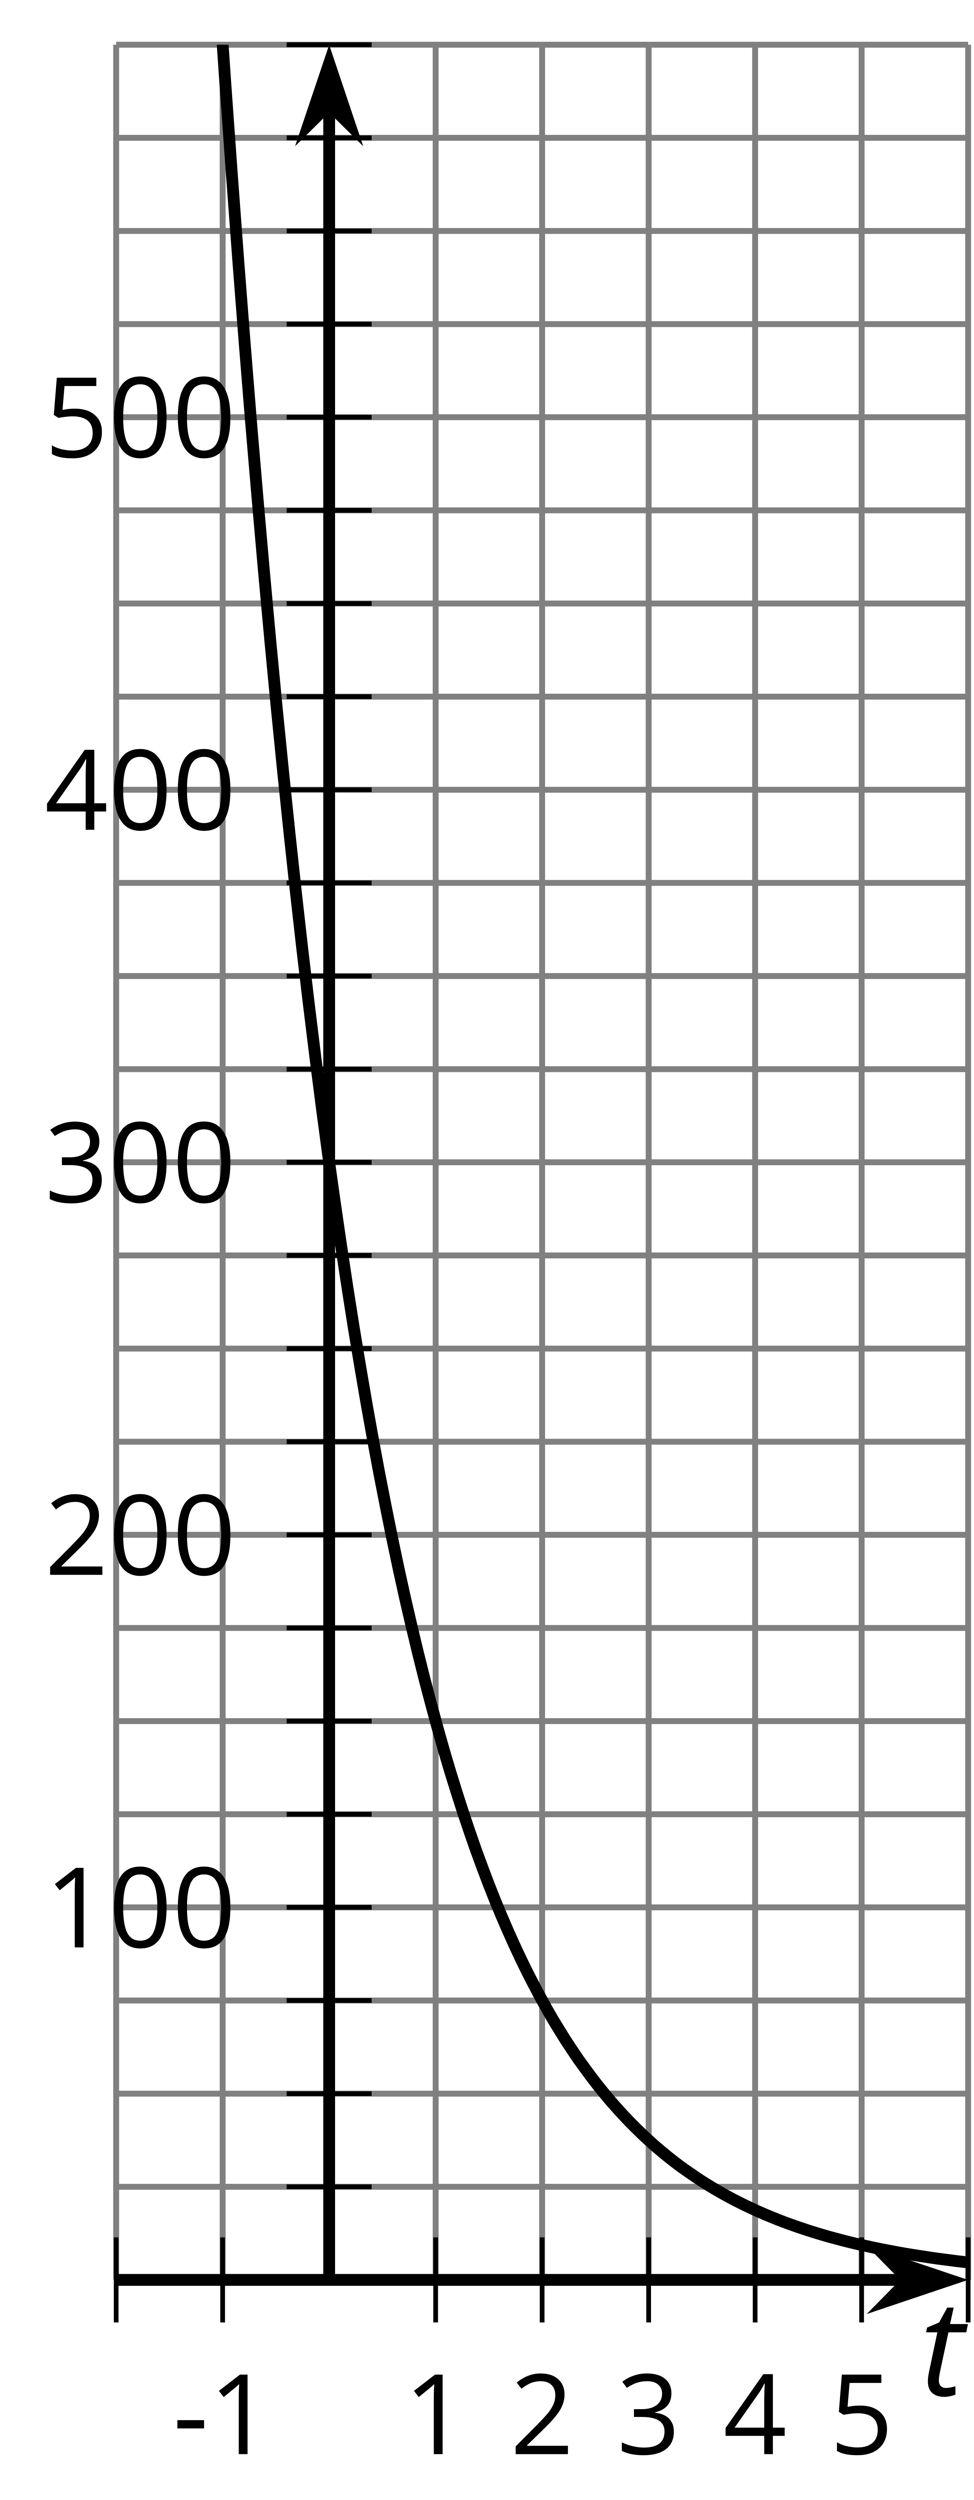 <?xml version='1.0' encoding='UTF-8'?>
<!-- This file was generated by dvisvgm 2.1.3 -->
<svg height='211.568pt' version='1.1' viewBox='-72 -72 82.504 211.568' width='82.504pt' xmlns='http://www.w3.org/2000/svg' xmlns:xlink='http://www.w3.org/1999/xlink'>
<defs>
<clipPath id='clip1'>
<path d='M-62.16 120.946H10.008V-68.215H-62.16Z'/>
</clipPath>
<path d='M0.387 -2.178H2.647V-2.878H0.387V-2.178Z' id='g6-13'/>
<path d='M4.922 -3.375C4.922 -4.498 4.733 -5.355 4.355 -5.948C3.973 -6.542 3.421 -6.837 2.689 -6.837C1.938 -6.837 1.381 -6.552 1.018 -5.985S0.47 -4.549 0.47 -3.375C0.47 -2.238 0.658 -1.377 1.036 -0.792C1.413 -0.203 1.966 0.092 2.689 0.092C3.444 0.092 4.006 -0.193 4.374 -0.769C4.738 -1.344 4.922 -2.21 4.922 -3.375ZM1.243 -3.375C1.243 -4.355 1.358 -5.064 1.588 -5.506C1.819 -5.953 2.187 -6.174 2.689 -6.174C3.2 -6.174 3.568 -5.948 3.794 -5.497C4.024 -5.051 4.139 -4.342 4.139 -3.375S4.024 -1.699 3.794 -1.243C3.568 -0.792 3.2 -0.566 2.689 -0.566C2.187 -0.566 1.819 -0.792 1.588 -1.234C1.358 -1.685 1.243 -2.394 1.243 -3.375Z' id='g6-16'/>
<path d='M3.292 0V-6.731H2.647L0.866 -5.355L1.271 -4.83C1.92 -5.359 2.288 -5.658 2.366 -5.727S2.518 -5.866 2.583 -5.93C2.56 -5.576 2.546 -5.198 2.546 -4.797V0H3.292Z' id='g6-17'/>
<path d='M4.885 0V-0.709H1.423V-0.746L2.896 -2.187C3.554 -2.827 4.001 -3.352 4.24 -3.771S4.599 -4.609 4.599 -5.037C4.599 -5.585 4.42 -6.018 4.061 -6.344C3.702 -6.667 3.204 -6.828 2.574 -6.828C1.842 -6.828 1.169 -6.57 0.548 -6.054L0.953 -5.534C1.262 -5.778 1.538 -5.944 1.786 -6.036C2.04 -6.128 2.302 -6.174 2.583 -6.174C2.97 -6.174 3.273 -6.068 3.49 -5.856C3.706 -5.649 3.817 -5.364 3.817 -5.005C3.817 -4.751 3.775 -4.512 3.688 -4.291S3.471 -3.844 3.301 -3.61S2.772 -2.988 2.233 -2.44L0.46 -0.658V0H4.885Z' id='g6-18'/>
<path d='M4.632 -5.147C4.632 -5.668 4.452 -6.077 4.088 -6.381C3.725 -6.676 3.218 -6.828 2.564 -6.828C2.164 -6.828 1.786 -6.768 1.427 -6.639C1.064 -6.519 0.746 -6.344 0.47 -6.128L0.856 -5.612C1.192 -5.829 1.487 -5.976 1.75 -6.054S2.288 -6.174 2.583 -6.174C2.97 -6.174 3.278 -6.082 3.499 -5.893C3.729 -5.704 3.84 -5.447 3.84 -5.12C3.84 -4.71 3.688 -4.388 3.379 -4.153C3.071 -3.923 2.657 -3.808 2.132 -3.808H1.459V-3.149H2.122C3.407 -3.149 4.047 -2.739 4.047 -1.925C4.047 -1.013 3.467 -0.557 2.302 -0.557C2.007 -0.557 1.694 -0.594 1.363 -0.672C1.036 -0.746 0.723 -0.856 0.433 -0.999V-0.272C0.714 -0.138 0.999 -0.041 1.298 0.009C1.593 0.064 1.92 0.092 2.274 0.092C3.094 0.092 3.725 -0.083 4.171 -0.424C4.618 -0.769 4.839 -1.266 4.839 -1.906C4.839 -2.353 4.71 -2.716 4.448 -2.993S3.785 -3.439 3.246 -3.508V-3.545C3.688 -3.637 4.029 -3.821 4.273 -4.093C4.512 -4.365 4.632 -4.719 4.632 -5.147Z' id='g6-19'/>
<path d='M5.203 -1.547V-2.242H4.204V-6.768H3.393L0.198 -2.215V-1.547H3.471V0H4.204V-1.547H5.203ZM3.471 -2.242H0.962L3.066 -5.235C3.195 -5.428 3.333 -5.672 3.481 -5.967H3.518C3.485 -5.414 3.471 -4.917 3.471 -4.48V-2.242Z' id='g6-20'/>
<path d='M2.564 -4.111C2.215 -4.111 1.865 -4.075 1.51 -4.006L1.68 -6.027H4.374V-6.731H1.027L0.773 -3.582L1.169 -3.329C1.657 -3.416 2.049 -3.462 2.339 -3.462C3.49 -3.462 4.065 -2.993 4.065 -2.053C4.065 -1.57 3.913 -1.202 3.619 -0.948C3.315 -0.695 2.896 -0.566 2.357 -0.566C2.049 -0.566 1.731 -0.608 1.413 -0.681C1.096 -0.764 0.829 -0.87 0.612 -1.008V-0.272C1.013 -0.028 1.588 0.092 2.348 0.092C3.126 0.092 3.739 -0.106 4.18 -0.502C4.627 -0.898 4.848 -1.446 4.848 -2.141C4.848 -2.753 4.646 -3.232 4.236 -3.582C3.831 -3.936 3.273 -4.111 2.564 -4.111Z' id='g6-21'/>
<path d='M2.182 -0.646C1.989 -0.646 1.84 -0.702 1.735 -0.812S1.575 -1.083 1.575 -1.287C1.575 -1.453 1.608 -1.696 1.674 -2.017L2.387 -5.354H3.895L4.039 -6.055H2.525L2.829 -7.448H2.287L1.597 -6.188L0.575 -5.757L0.497 -5.354H1.448L0.746 -2.028C0.68 -1.718 0.646 -1.442 0.646 -1.199C0.646 -0.762 0.768 -0.436 1.017 -0.221C1.26 0 1.613 0.11 2.072 0.11C2.182 0.11 2.332 0.094 2.514 0.055S2.851 -0.028 2.978 -0.077V-0.79C2.652 -0.696 2.387 -0.646 2.182 -0.646Z' id='g4-84'/>
</defs>
<g id='page1'>
<path d='M-62.16 120.946V-68.215M10.008 120.946V-68.215' fill='none' stroke='#808080' stroke-linejoin='bevel' stroke-miterlimit='10.037' stroke-width='0.5'/>
<path d='M-53.141 120.946V-68.215M-35.098 120.946V-68.215M-26.078 120.946V-68.215M-17.055 120.946V-68.215M-8.035 120.946V-68.215M0.984 120.946V-68.215' fill='none' stroke='#808080' stroke-linejoin='bevel' stroke-miterlimit='10.037' stroke-width='0.5'/>
<path d='M-62.16 113.067H10.008M-62.16 105.184H10.008M-62.16 97.301H10.008M-62.16 81.539H10.008M-62.16 73.657H10.008M-62.16 65.774H10.008M-62.16 50.012H10.008M-62.16 42.129H10.008M-62.16 34.246H10.008M-62.16 18.485H10.008M-62.16 10.602H10.008M-62.16 2.719H10.008M-62.16 -13.043H10.008M-62.16 -20.925H10.008M-62.16 -28.808H10.008M-62.16 -44.57H10.008M-62.16 -52.453H10.008M-62.16 -60.336H10.008' fill='none' stroke='#808080' stroke-linejoin='bevel' stroke-miterlimit='10.037' stroke-width='0.5'/>
<path d='M-62.16 89.418H10.008M-62.16 57.891H10.008M-62.16 26.364H10.008M-62.16 -5.164H10.008M-62.16 -36.691H10.008M-62.16 -68.215H10.008' fill='none' stroke='#808080' stroke-linejoin='bevel' stroke-miterlimit='10.037' stroke-width='0.5'/>
<path d='M-62.16 124.547V117.348M10.008 124.547V117.348' fill='none' stroke='#000000' stroke-linejoin='bevel' stroke-miterlimit='10.037' stroke-width='0.4'/>
<path d='M-53.141 124.547V117.348M-35.098 124.547V117.348M-26.078 124.547V117.348M-17.055 124.547V117.348M-8.035 124.547V117.348M0.984 124.547V117.348' fill='none' stroke='#000000' stroke-linejoin='bevel' stroke-miterlimit='10.037' stroke-width='0.4'/>
<path d='M-47.719 113.067H-40.52M-47.719 105.184H-40.52M-47.719 97.301H-40.52M-47.719 81.539H-40.52M-47.719 73.657H-40.52M-47.719 65.774H-40.52M-47.719 50.012H-40.52M-47.719 42.129H-40.52M-47.719 34.246H-40.52M-47.719 18.485H-40.52M-47.719 10.602H-40.52M-47.719 2.719H-40.52M-47.719 -13.043H-40.52M-47.719 -20.925H-40.52M-47.719 -28.808H-40.52M-47.719 -44.57H-40.52M-47.719 -52.453H-40.52M-47.719 -60.336H-40.52' fill='none' stroke='#000000' stroke-linejoin='bevel' stroke-miterlimit='10.037' stroke-width='0.4'/>
<path d='M-47.719 89.418H-40.52M-47.719 57.891H-40.52M-47.719 26.364H-40.52M-47.719 -5.164H-40.52M-47.719 -36.691H-40.52M-47.719 -68.215H-40.52' fill='none' stroke='#000000' stroke-linejoin='bevel' stroke-miterlimit='10.037' stroke-width='0.4'/>
<path d='M-62.16 120.946H4.715' fill='none' stroke='#000000' stroke-linejoin='bevel' stroke-miterlimit='10.037' stroke-width='1'/>
<path d='M8.43 120.946L3.242 119.203L4.961 120.946L3.242 122.692Z'/>
<path d='M8.43 120.946L3.242 119.203L4.961 120.946L3.242 122.692Z' fill='none' stroke='#000000' stroke-miterlimit='10.037' stroke-width='1'/>
<path d='M-44.117 120.946V-62.922' fill='none' stroke='#000000' stroke-linejoin='bevel' stroke-miterlimit='10.037' stroke-width='1'/>
<path d='M-44.117 -66.641L-45.863 -61.453L-44.117 -63.172L-42.375 -61.453Z'/>
<path d='M-44.117 -66.641L-45.863 -61.453L-44.117 -63.172L-42.375 -61.453Z' fill='none' stroke='#000000' stroke-miterlimit='10.037' stroke-width='1'/>
<g transform='matrix(1 0 0 1 -5.041 33.368)'>
<use x='-52.32' xlink:href='#g6-13' y='102.325'/>
<use x='-49.282' xlink:href='#g6-17' y='102.325'/>
</g>
<g transform='matrix(1 0 0 1 14.52 33.368)'>
<use x='-52.32' xlink:href='#g6-17' y='102.325'/>
</g>
<g transform='matrix(1 0 0 1 23.541 33.368)'>
<use x='-52.32' xlink:href='#g6-18' y='102.325'/>
</g>
<g transform='matrix(1 0 0 1 32.562 33.368)'>
<use x='-52.32' xlink:href='#g6-19' y='102.325'/>
</g>
<g transform='matrix(1 0 0 1 41.583 33.368)'>
<use x='-52.32' xlink:href='#g6-20' y='102.325'/>
</g>
<g transform='matrix(1 0 0 1 50.604 33.368)'>
<use x='-52.32' xlink:href='#g6-21' y='102.325'/>
</g>
<g transform='matrix(1 0 0 1 -15.895 -9.52)'>
<use x='-52.32' xlink:href='#g6-17' y='102.325'/>
<use x='-46.916' xlink:href='#g6-16' y='102.325'/>
<use x='-41.511' xlink:href='#g6-16' y='102.325'/>
</g>
<g transform='matrix(1 0 0 1 -15.895 -41.047)'>
<use x='-52.32' xlink:href='#g6-18' y='102.325'/>
<use x='-46.916' xlink:href='#g6-16' y='102.325'/>
<use x='-41.511' xlink:href='#g6-16' y='102.325'/>
</g>
<g transform='matrix(1 0 0 1 -15.895 -72.574)'>
<use x='-52.32' xlink:href='#g6-19' y='102.325'/>
<use x='-46.916' xlink:href='#g6-16' y='102.325'/>
<use x='-41.511' xlink:href='#g6-16' y='102.325'/>
</g>
<g transform='matrix(1 0 0 1 -15.895 -104.101)'>
<use x='-52.32' xlink:href='#g6-20' y='102.325'/>
<use x='-46.916' xlink:href='#g6-16' y='102.325'/>
<use x='-41.511' xlink:href='#g6-16' y='102.325'/>
</g>
<g transform='matrix(1 0 0 1 -15.895 -135.629)'>
<use x='-52.32' xlink:href='#g6-21' y='102.325'/>
<use x='-46.916' xlink:href='#g6-16' y='102.325'/>
<use x='-41.511' xlink:href='#g6-16' y='102.325'/>
</g>
<path clip-path='url(#clip1)' d='M-62.16 -257.379L-61.617 -241.886L-61.07 -227.035L-60.527 -212.793L-59.984 -199.129L-59.441 -186.019L-58.895 -173.453L-58.352 -161.406L-57.809 -149.851L-57.266 -138.761L-56.719 -128.129L-56.176 -117.933L-55.633 -108.156L-55.09 -98.773L-54.543 -89.781L-54 -81.156L-53.457 -72.879L-52.914 -64.945L-52.367 -57.336L-51.824 -50.039L-51.281 -43.043L-50.738 -36.328L-50.191 -29.89L-49.648 -23.715L-49.105 -17.793L-48.562 -12.113L-48.016 -6.664L-47.473 -1.441L-46.93 3.567L-46.387 8.371L-45.84 12.981L-45.297 17.399L-44.754 21.641L-44.211 25.703L-43.664 29.586L-43.121 33.325L-42.578 36.91L-42.035 40.356L-41.488 43.645L-40.945 46.817L-40.402 49.852L-39.859 52.758L-39.312 55.547L-38.77 58.227L-38.227 60.797L-37.684 63.258L-37.137 65.621L-36.594 67.883L-36.051 70.059L-35.504 72.141L-34.961 74.137L-34.418 76.059L-33.875 77.895L-33.328 79.653L-32.785 81.348L-32.242 82.961L-31.699 84.524L-31.152 86.012L-30.609 87.45L-30.066 88.821L-29.523 90.133L-28.977 91.395L-28.434 92.602L-27.891 93.766L-27.348 94.875L-26.801 95.942L-26.258 96.965L-25.715 97.95L-25.172 98.895L-24.625 99.793L-24.082 100.664L-23.539 101.489L-22.996 102.293L-22.449 103.047L-21.906 103.785L-21.363 104.489L-20.82 105.157L-20.273 105.813L-19.73 106.426L-19.188 107.02L-18.645 107.59L-18.098 108.137L-17.555 108.668L-17.012 109.168L-16.469 109.653L-15.922 110.114L-15.379 110.559L-14.836 110.985L-14.293 111.395L-13.746 111.778L-13.203 112.153L-12.66 112.516L-12.117 112.86L-11.57 113.192L-11.027 113.508L-10.484 113.813L-9.938 114.106L-9.395 114.383L-8.852 114.653L-8.309 114.91L-7.762 115.157L-7.219 115.395L-6.676 115.621L-6.133 115.84L-5.586 116.051L-5.043 116.25L-4.5 116.442L-3.957 116.625L-3.41 116.805L-2.867 116.973L-2.324 117.137L-1.781 117.293L-1.234 117.442L-0.691 117.586L-0.148 117.723L0.395 117.856L0.941 117.981L1.484 118.102L2.027 118.219L2.57 118.332L3.117 118.438L3.66 118.539L4.203 118.641L4.746 118.735L5.293 118.825L5.836 118.91L6.379 118.993L6.922 119.075L7.469 119.153L8.012 119.223L8.555 119.293L9.098 119.364L9.645 119.426L10.188 119.489L10.73 119.551L11.273 119.606L11.82 119.66L12.363 119.715L12.906 119.766L13.449 119.813L13.996 119.86L14.539 119.903L15.082 119.946L15.629 119.989L16.172 120.028L16.715 120.063L17.258 120.102L17.805 120.137L18.348 120.168L18.891 120.2L19.434 120.231L19.98 120.262L20.523 120.289L21.066 120.317L21.609 120.34L22.156 120.368L22.699 120.391L23.242 120.414L23.785 120.434L24.332 120.457L24.875 120.477L25.418 120.496L25.961 120.512L26.508 120.532L27.051 120.547L27.594 120.563L28.137 120.578L28.684 120.594L29.227 120.61L29.77 120.625L30.312 120.637L30.859 120.649L31.402 120.66L31.945 120.672L32.488 120.684L33.035 120.696L33.578 120.707L34.121 120.715L34.664 120.723L35.211 120.735L35.754 120.743L36.297 120.75L36.84 120.758L37.387 120.766L37.93 120.774L38.473 120.782L39.016 120.789L39.563 120.793L40.106 120.801L40.649 120.805L41.192 120.813L41.738 120.817L42.281 120.825L42.824 120.828L43.371 120.832L43.914 120.836L44.457 120.844L45 120.848L45.547 120.852L46.09 120.856' fill='none' stroke='#000000' stroke-linejoin='bevel' stroke-miterlimit='10.037' stroke-width='1'/>
<g transform='matrix(1 0 0 1 58.272 28.413)'>
<use x='-52.32' xlink:href='#g4-84' y='102.325'/>
</g>
</g>
</svg>